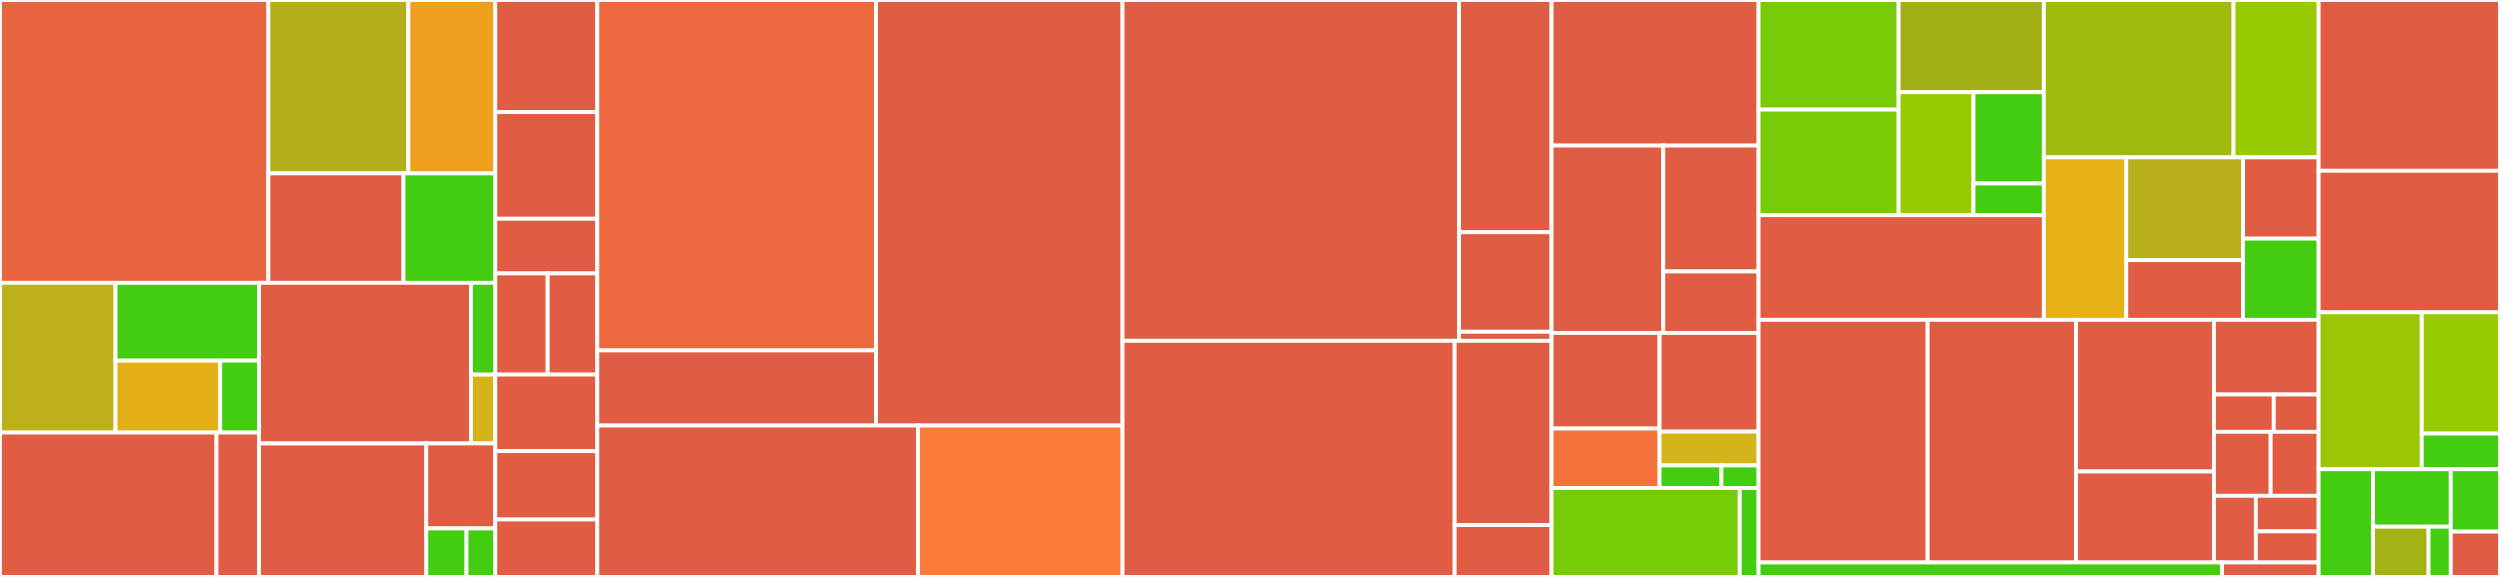 <svg baseProfile="full" width="650" height="150" viewBox="0 0 650 150" version="1.1"
xmlns="http://www.w3.org/2000/svg" xmlns:ev="http://www.w3.org/2001/xml-events"
xmlns:xlink="http://www.w3.org/1999/xlink">

<rect x="0" y="0" width="650" height="150" fill="#333333" stroke="none"/>

<style>rect.s{mask:url(#mask);}</style>
<defs>
  <pattern id="white" width="4" height="4" patternUnits="userSpaceOnUse" patternTransform="rotate(45)">
    <rect width="2" height="2" transform="translate(0,0)" fill="white"></rect>
  </pattern>
  <mask id="mask">
    <rect x="0" y="0" width="100%" height="100%" fill="url(#white)"></rect>
  </mask>
</defs>

<rect x="0" y="0" width="69.771" height="73.535" fill="#e86440" stroke="white" stroke-width="1" class=" tooltipped" data-content="cosmos/x/evm/plugins/state/plugin.go"><title>cosmos/x/evm/plugins/state/plugin.go</title></rect>
<rect x="69.771" y="0" width="36.402" height="45.08" fill="#b4ad1c" stroke="white" stroke-width="1" class=" tooltipped" data-content="cosmos/x/evm/plugins/state/genesis.go"><title>cosmos/x/evm/plugins/state/genesis.go</title></rect>
<rect x="106.173" y="0" width="22.595" height="45.08" fill="#f0a01d" stroke="white" stroke-width="1" class=" tooltipped" data-content="cosmos/x/evm/plugins/state/events/manager.go"><title>cosmos/x/evm/plugins/state/events/manager.go</title></rect>
<rect x="69.771" y="45.08" width="35.133" height="28.455" fill="#e05d44" stroke="white" stroke-width="1" class=" tooltipped" data-content="cosmos/x/evm/plugins/state/factory.go"><title>cosmos/x/evm/plugins/state/factory.go</title></rect>
<rect x="104.904" y="45.08" width="23.864" height="28.455" fill="#4c1" stroke="white" stroke-width="1" class=" tooltipped" data-content="cosmos/x/evm/plugins/state/keys.go"><title>cosmos/x/evm/plugins/state/keys.go</title></rect>
<rect x="0" y="73.535" width="30.038" height="38.933" fill="#bdb01b" stroke="white" stroke-width="1" class=" tooltipped" data-content="cosmos/x/evm/plugins/precompile/log/translator.go"><title>cosmos/x/evm/plugins/precompile/log/translator.go</title></rect>
<rect x="30.038" y="73.535" width="37.306" height="20.225" fill="#4c1" stroke="white" stroke-width="1" class=" tooltipped" data-content="cosmos/x/evm/plugins/precompile/log/factory.go"><title>cosmos/x/evm/plugins/precompile/log/factory.go</title></rect>
<rect x="30.038" y="93.76" width="27.223" height="18.708" fill="#e3b116" stroke="white" stroke-width="1" class=" tooltipped" data-content="cosmos/x/evm/plugins/precompile/log/attributes.go"><title>cosmos/x/evm/plugins/precompile/log/attributes.go</title></rect>
<rect x="57.261" y="93.76" width="10.083" height="18.708" fill="#4c1" stroke="white" stroke-width="1" class=" tooltipped" data-content="cosmos/x/evm/plugins/precompile/log/log.go"><title>cosmos/x/evm/plugins/precompile/log/log.go</title></rect>
<rect x="0" y="112.468" width="56.288" height="37.532" fill="#e05d44" stroke="white" stroke-width="1" class=" tooltipped" data-content="cosmos/x/evm/plugins/precompile/plugin.go"><title>cosmos/x/evm/plugins/precompile/plugin.go</title></rect>
<rect x="56.288" y="112.468" width="11.056" height="37.532" fill="#e05d44" stroke="white" stroke-width="1" class=" tooltipped" data-content="cosmos/x/evm/plugins/precompile/recovery.go"><title>cosmos/x/evm/plugins/precompile/recovery.go</title></rect>
<rect x="67.344" y="73.535" width="55.101" height="41.764" fill="#e05d44" stroke="white" stroke-width="1" class=" tooltipped" data-content="cosmos/x/evm/plugins/historical/historical_data.go"><title>cosmos/x/evm/plugins/historical/historical_data.go</title></rect>
<rect x="122.445" y="73.535" width="6.323" height="23.865" fill="#4c1" stroke="white" stroke-width="1" class=" tooltipped" data-content="cosmos/x/evm/plugins/historical/plugin.go"><title>cosmos/x/evm/plugins/historical/plugin.go</title></rect>
<rect x="122.445" y="97.4" width="6.323" height="17.899" fill="#d3b319" stroke="white" stroke-width="1" class=" tooltipped" data-content="cosmos/x/evm/plugins/historical/genesis.go"><title>cosmos/x/evm/plugins/historical/genesis.go</title></rect>
<rect x="67.344" y="115.299" width="43.486" height="34.701" fill="#e05d44" stroke="white" stroke-width="1" class=" tooltipped" data-content="cosmos/x/evm/plugins/block/header.go"><title>cosmos/x/evm/plugins/block/header.go</title></rect>
<rect x="110.83" y="115.299" width="17.938" height="22.082" fill="#e05d44" stroke="white" stroke-width="1" class=" tooltipped" data-content="cosmos/x/evm/plugins/block/genesis.go"><title>cosmos/x/evm/plugins/block/genesis.go</title></rect>
<rect x="110.83" y="137.381" width="10.464" height="12.619" fill="#4c1" stroke="white" stroke-width="1" class=" tooltipped" data-content="cosmos/x/evm/plugins/block/plugin.go"><title>cosmos/x/evm/plugins/block/plugin.go</title></rect>
<rect x="121.294" y="137.381" width="7.474" height="12.619" fill="#4c1" stroke="white" stroke-width="1" class=" tooltipped" data-content="cosmos/x/evm/plugins/block/keys.go"><title>cosmos/x/evm/plugins/block/keys.go</title></rect>
<rect x="128.768" y="0" width="26.533" height="29.147" fill="#e05d44" stroke="white" stroke-width="1" class=" tooltipped" data-content="cosmos/x/evm/keeper/processor.go"><title>cosmos/x/evm/keeper/processor.go</title></rect>
<rect x="128.768" y="29.147" width="26.533" height="27.725" fill="#e05d44" stroke="white" stroke-width="1" class=" tooltipped" data-content="cosmos/x/evm/keeper/host.go"><title>cosmos/x/evm/keeper/host.go</title></rect>
<rect x="128.768" y="56.872" width="26.533" height="14.218" fill="#e05d44" stroke="white" stroke-width="1" class=" tooltipped" data-content="cosmos/x/evm/keeper/genesis.go"><title>cosmos/x/evm/keeper/genesis.go</title></rect>
<rect x="128.768" y="71.09" width="13.625" height="26.303" fill="#e05d44" stroke="white" stroke-width="1" class=" tooltipped" data-content="cosmos/x/evm/keeper/keeper.go"><title>cosmos/x/evm/keeper/keeper.go</title></rect>
<rect x="142.393" y="71.09" width="12.908" height="26.303" fill="#e05d44" stroke="white" stroke-width="1" class=" tooltipped" data-content="cosmos/x/evm/keeper/abci.go"><title>cosmos/x/evm/keeper/abci.go</title></rect>
<rect x="128.768" y="97.393" width="26.533" height="19.905" fill="#e05d44" stroke="white" stroke-width="1" class=" tooltipped" data-content="cosmos/x/evm/module.go"><title>cosmos/x/evm/module.go</title></rect>
<rect x="128.768" y="117.299" width="26.533" height="17.773" fill="#e05d44" stroke="white" stroke-width="1" class=" tooltipped" data-content="cosmos/x/evm/genesis.go"><title>cosmos/x/evm/genesis.go</title></rect>
<rect x="128.768" y="135.071" width="26.533" height="14.929" fill="#e05d44" stroke="white" stroke-width="1" class=" tooltipped" data-content="cosmos/x/evm/depinject.go"><title>cosmos/x/evm/depinject.go</title></rect>
<rect x="155.301" y="0" width="72.459" height="91.111" fill="#ed683e" stroke="white" stroke-width="1" class=" tooltipped" data-content="cosmos/precompile/governance/governance.go"><title>cosmos/precompile/governance/governance.go</title></rect>
<rect x="155.301" y="91.111" width="72.459" height="19.524" fill="#e05d44" stroke="white" stroke-width="1" class=" tooltipped" data-content="cosmos/precompile/governance/testutil.go"><title>cosmos/precompile/governance/testutil.go</title></rect>
<rect x="227.76" y="0" width="64.105" height="110.635" fill="#e05d44" stroke="white" stroke-width="1" class=" tooltipped" data-content="cosmos/precompile/staking/staking.go"><title>cosmos/precompile/staking/staking.go</title></rect>
<rect x="155.301" y="110.635" width="83.376" height="39.365" fill="#e05d44" stroke="white" stroke-width="1" class=" tooltipped" data-content="cosmos/precompile/distribution/distribution.go"><title>cosmos/precompile/distribution/distribution.go</title></rect>
<rect x="238.677" y="110.635" width="53.188" height="39.365" fill="#fd7b38" stroke="white" stroke-width="1" class=" tooltipped" data-content="cosmos/precompile/bank/bank.go"><title>cosmos/precompile/bank/bank.go</title></rect>
<rect x="291.865" y="0" width="87.486" height="88.613" fill="#e05d44" stroke="white" stroke-width="1" class=" tooltipped" data-content="cosmos/config/config.go"><title>cosmos/config/config.go</title></rect>
<rect x="379.351" y="0" width="24.053" height="60.383" fill="#e05d44" stroke="white" stroke-width="1" class=" tooltipped" data-content="cosmos/config/parser.go"><title>cosmos/config/parser.go</title></rect>
<rect x="379.351" y="60.383" width="24.053" height="25.878" fill="#e05d44" stroke="white" stroke-width="1" class=" tooltipped" data-content="cosmos/config/default.go"><title>cosmos/config/default.go</title></rect>
<rect x="379.351" y="86.261" width="24.053" height="2.353" fill="#e05d44" stroke="white" stroke-width="1" class=" tooltipped" data-content="cosmos/config/flags.go"><title>cosmos/config/flags.go</title></rect>
<rect x="291.865" y="88.613" width="86.344" height="61.387" fill="#e05d44" stroke="white" stroke-width="1" class=" tooltipped" data-content="cosmos/lib/conversions.go"><title>cosmos/lib/conversions.go</title></rect>
<rect x="378.209" y="88.613" width="25.196" height="47.912" fill="#e05d44" stroke="white" stroke-width="1" class=" tooltipped" data-content="cosmos/lib/evm.go"><title>cosmos/lib/evm.go</title></rect>
<rect x="378.209" y="136.525" width="25.196" height="13.475" fill="#e05d44" stroke="white" stroke-width="1" class=" tooltipped" data-content="cosmos/lib/address.go"><title>cosmos/lib/address.go</title></rect>
<rect x="403.405" y="0" width="53.821" height="37.85" fill="#e05d44" stroke="white" stroke-width="1" class=" tooltipped" data-content="cosmos/runtime/txpool/handler.go"><title>cosmos/runtime/txpool/handler.go</title></rect>
<rect x="403.405" y="37.85" width="29.04" height="48.715" fill="#e05d44" stroke="white" stroke-width="1" class=" tooltipped" data-content="cosmos/runtime/txpool/mempool.go"><title>cosmos/runtime/txpool/mempool.go</title></rect>
<rect x="432.445" y="37.85" width="24.781" height="32.73" fill="#e05d44" stroke="white" stroke-width="1" class=" tooltipped" data-content="cosmos/runtime/txpool/ante.go"><title>cosmos/runtime/txpool/ante.go</title></rect>
<rect x="432.445" y="70.581" width="24.781" height="15.985" fill="#e05d44" stroke="white" stroke-width="1" class=" tooltipped" data-content="cosmos/runtime/txpool/comet.go"><title>cosmos/runtime/txpool/comet.go</title></rect>
<rect x="403.405" y="86.565" width="28.08" height="24.854" fill="#e05d44" stroke="white" stroke-width="1" class=" tooltipped" data-content="cosmos/crypto/keys/ethsecp256k1/keys.go"><title>cosmos/crypto/keys/ethsecp256k1/keys.go</title></rect>
<rect x="403.405" y="111.419" width="28.08" height="15.45" fill="#f5713b" stroke="white" stroke-width="1" class=" tooltipped" data-content="cosmos/crypto/keys/ethsecp256k1/signature_cgo.go"><title>cosmos/crypto/keys/ethsecp256k1/signature_cgo.go</title></rect>
<rect x="431.485" y="86.565" width="25.74" height="25.648" fill="#e05d44" stroke="white" stroke-width="1" class=" tooltipped" data-content="cosmos/crypto/hd/hd.go"><title>cosmos/crypto/hd/hd.go</title></rect>
<rect x="431.485" y="112.213" width="25.74" height="8.794" fill="#d3b319" stroke="white" stroke-width="1" class=" tooltipped" data-content="cosmos/crypto/hd/algo.go"><title>cosmos/crypto/hd/algo.go</title></rect>
<rect x="431.485" y="121.007" width="16.088" height="5.862" fill="#4c1" stroke="white" stroke-width="1" class=" tooltipped" data-content="cosmos/crypto/keyring/option.go"><title>cosmos/crypto/keyring/option.go</title></rect>
<rect x="447.573" y="121.007" width="9.653" height="5.862" fill="#4c1" stroke="white" stroke-width="1" class=" tooltipped" data-content="cosmos/crypto/codec/codec.go"><title>cosmos/crypto/codec/codec.go</title></rect>
<rect x="403.405" y="126.869" width="48.928" height="23.131" fill="#74cb06" stroke="white" stroke-width="1" class=" tooltipped" data-content="cosmos/store/snapmulti/store.go"><title>cosmos/store/snapmulti/store.go</title></rect>
<rect x="452.333" y="126.869" width="4.893" height="23.131" fill="#4c1" stroke="white" stroke-width="1" class=" tooltipped" data-content="cosmos/store/cachekv/readonly_store.go"><title>cosmos/store/cachekv/readonly_store.go</title></rect>
<rect x="457.226" y="0" width="36.411" height="28.493" fill="#78cb06" stroke="white" stroke-width="1" class=" tooltipped" data-content="eth/core/state/journal/selfdestructs.go"><title>eth/core/state/journal/selfdestructs.go</title></rect>
<rect x="457.226" y="28.493" width="36.411" height="27.456" fill="#78cb06" stroke="white" stroke-width="1" class=" tooltipped" data-content="eth/core/state/journal/logs.go"><title>eth/core/state/journal/logs.go</title></rect>
<rect x="493.636" y="0" width="37.759" height="23.978" fill="#a3af16" stroke="white" stroke-width="1" class=" tooltipped" data-content="eth/core/state/journal/transient_storage.go"><title>eth/core/state/journal/transient_storage.go</title></rect>
<rect x="493.636" y="23.978" width="19.47" height="31.971" fill="#97ca00" stroke="white" stroke-width="1" class=" tooltipped" data-content="eth/core/state/journal/access_list.go"><title>eth/core/state/journal/access_list.go</title></rect>
<rect x="513.106" y="23.978" width="18.29" height="23.72" fill="#4c1" stroke="white" stroke-width="1" class=" tooltipped" data-content="eth/core/state/journal/refund.go"><title>eth/core/state/journal/refund.go</title></rect>
<rect x="513.106" y="47.698" width="18.29" height="8.251" fill="#4c1" stroke="white" stroke-width="1" class=" tooltipped" data-content="eth/core/state/journal/base.go"><title>eth/core/state/journal/base.go</title></rect>
<rect x="457.226" y="55.949" width="74.17" height="27.212" fill="#e05d44" stroke="white" stroke-width="1" class=" tooltipped" data-content="eth/core/state/statedb.go"><title>eth/core/state/statedb.go</title></rect>
<rect x="531.396" y="0" width="49.322" height="40.92" fill="#a0bb0c" stroke="white" stroke-width="1" class=" tooltipped" data-content="eth/core/precompile/method_validation.go"><title>eth/core/precompile/method_validation.go</title></rect>
<rect x="580.718" y="0" width="22.126" height="40.92" fill="#97ca00" stroke="white" stroke-width="1" class=" tooltipped" data-content="eth/core/precompile/method.go"><title>eth/core/precompile/method.go</title></rect>
<rect x="531.396" y="40.92" width="21.434" height="42.24" fill="#e7b015" stroke="white" stroke-width="1" class=" tooltipped" data-content="eth/core/precompile/method_helpers.go"><title>eth/core/precompile/method_helpers.go</title></rect>
<rect x="552.83" y="40.92" width="30.365" height="26.711" fill="#b7ae1c" stroke="white" stroke-width="1" class=" tooltipped" data-content="eth/core/precompile/factories.go"><title>eth/core/precompile/factories.go</title></rect>
<rect x="552.83" y="67.631" width="30.365" height="15.53" fill="#e05d44" stroke="white" stroke-width="1" class=" tooltipped" data-content="eth/core/precompile/base_contract.go"><title>eth/core/precompile/base_contract.go</title></rect>
<rect x="583.196" y="40.92" width="19.648" height="21.12" fill="#e05d44" stroke="white" stroke-width="1" class=" tooltipped" data-content="eth/core/precompile/default_plugin.go"><title>eth/core/precompile/default_plugin.go</title></rect>
<rect x="583.196" y="62.04" width="19.648" height="21.12" fill="#4c1" stroke="white" stroke-width="1" class=" tooltipped" data-content="eth/core/precompile/stateful_container.go"><title>eth/core/precompile/stateful_container.go</title></rect>
<rect x="457.226" y="83.161" width="43.955" height="63.083" fill="#e05d44" stroke="white" stroke-width="1" class=" tooltipped" data-content="eth/core/chain_reader.go"><title>eth/core/chain_reader.go</title></rect>
<rect x="501.18" y="83.161" width="38.572" height="63.083" fill="#e05d44" stroke="white" stroke-width="1" class=" tooltipped" data-content="eth/core/chain_writer.go"><title>eth/core/chain_writer.go</title></rect>
<rect x="539.753" y="83.161" width="35.881" height="39.427" fill="#e05d44" stroke="white" stroke-width="1" class=" tooltipped" data-content="eth/core/chain_resources.go"><title>eth/core/chain_resources.go</title></rect>
<rect x="539.753" y="122.587" width="35.881" height="23.656" fill="#e05d44" stroke="white" stroke-width="1" class=" tooltipped" data-content="eth/core/chain.go"><title>eth/core/chain.go</title></rect>
<rect x="575.634" y="83.161" width="27.21" height="19.41" fill="#e05d44" stroke="white" stroke-width="1" class=" tooltipped" data-content="eth/core/types/receipts.go"><title>eth/core/types/receipts.go</title></rect>
<rect x="575.634" y="102.571" width="15.549" height="9.705" fill="#e05d44" stroke="white" stroke-width="1" class=" tooltipped" data-content="eth/core/types/transaction.go"><title>eth/core/types/transaction.go</title></rect>
<rect x="591.182" y="102.571" width="11.661" height="9.705" fill="#e05d44" stroke="white" stroke-width="1" class=" tooltipped" data-content="eth/core/types/header.go"><title>eth/core/types/header.go</title></rect>
<rect x="575.634" y="112.276" width="14.739" height="16.637" fill="#e05d44" stroke="white" stroke-width="1" class=" tooltipped" data-content="eth/core/genesis.go"><title>eth/core/genesis.go</title></rect>
<rect x="590.373" y="112.276" width="12.471" height="16.637" fill="#e05d44" stroke="white" stroke-width="1" class=" tooltipped" data-content="eth/core/chain_genesis.go"><title>eth/core/chain_genesis.go</title></rect>
<rect x="575.634" y="128.913" width="10.884" height="17.33" fill="#e05d44" stroke="white" stroke-width="1" class=" tooltipped" data-content="eth/core/chain_subscriber.go"><title>eth/core/chain_subscriber.go</title></rect>
<rect x="586.518" y="128.913" width="16.326" height="9.243" fill="#e05d44" stroke="white" stroke-width="1" class=" tooltipped" data-content="eth/core/chain_context.go"><title>eth/core/chain_context.go</title></rect>
<rect x="586.518" y="138.156" width="16.326" height="8.088" fill="#e05d44" stroke="white" stroke-width="1" class=" tooltipped" data-content="eth/core/chain_helpers.go"><title>eth/core/chain_helpers.go</title></rect>
<rect x="457.226" y="146.244" width="120.512" height="3.756" fill="#4c1" stroke="white" stroke-width="1" class=" tooltipped" data-content="eth/accounts/abi/abi.go"><title>eth/accounts/abi/abi.go</title></rect>
<rect x="577.737" y="146.244" width="25.107" height="3.756" fill="#e05d44" stroke="white" stroke-width="1" class=" tooltipped" data-content="eth/accounts/abi/encoding.go"><title>eth/accounts/abi/encoding.go</title></rect>
<rect x="602.844" y="0" width="47.156" height="44.4" fill="#e05d44" stroke="white" stroke-width="1" class=" tooltipped" data-content="e2e/localnet/network/node.go"><title>e2e/localnet/network/node.go</title></rect>
<rect x="602.844" y="44.4" width="47.156" height="36.8" fill="#e05d44" stroke="white" stroke-width="1" class=" tooltipped" data-content="e2e/localnet/network/fixture.go"><title>e2e/localnet/network/fixture.go</title></rect>
<rect x="602.844" y="81.2" width="26.814" height="40.8" fill="#9ac603" stroke="white" stroke-width="1" class=" tooltipped" data-content="lib/ds/stack/stack.go"><title>lib/ds/stack/stack.go</title></rect>
<rect x="629.658" y="81.2" width="20.342" height="31.527" fill="#97ca00" stroke="white" stroke-width="1" class=" tooltipped" data-content="lib/ds/stack/appendable_stack.go"><title>lib/ds/stack/appendable_stack.go</title></rect>
<rect x="629.658" y="112.727" width="20.342" height="9.273" fill="#4c1" stroke="white" stroke-width="1" class=" tooltipped" data-content="lib/ds/stack/cloneable_stack.go"><title>lib/ds/stack/cloneable_stack.go</title></rect>
<rect x="602.844" y="122" width="14.147" height="28" fill="#4c1" stroke="white" stroke-width="1" class=" tooltipped" data-content="lib/snapshot/controller.go"><title>lib/snapshot/controller.go</title></rect>
<rect x="616.991" y="122" width="20.21" height="14.933" fill="#4c1" stroke="white" stroke-width="1" class=" tooltipped" data-content="lib/registry/map.go"><title>lib/registry/map.go</title></rect>
<rect x="616.991" y="136.933" width="14.436" height="13.067" fill="#a3b114" stroke="white" stroke-width="1" class=" tooltipped" data-content="lib/errors/debug/debug.go"><title>lib/errors/debug/debug.go</title></rect>
<rect x="631.426" y="136.933" width="5.774" height="13.067" fill="#4c1" stroke="white" stroke-width="1" class=" tooltipped" data-content="lib/errors/errors.go"><title>lib/errors/errors.go</title></rect>
<rect x="637.2" y="122" width="12.8" height="16.211" fill="#4c1" stroke="white" stroke-width="1" class=" tooltipped" data-content="lib/encoding/json.go"><title>lib/encoding/json.go</title></rect>
<rect x="637.2" y="138.211" width="12.8" height="11.789" fill="#e05d44" stroke="white" stroke-width="1" class=" tooltipped" data-content="lib/utils/type_assertion.go"><title>lib/utils/type_assertion.go</title></rect>
</svg>